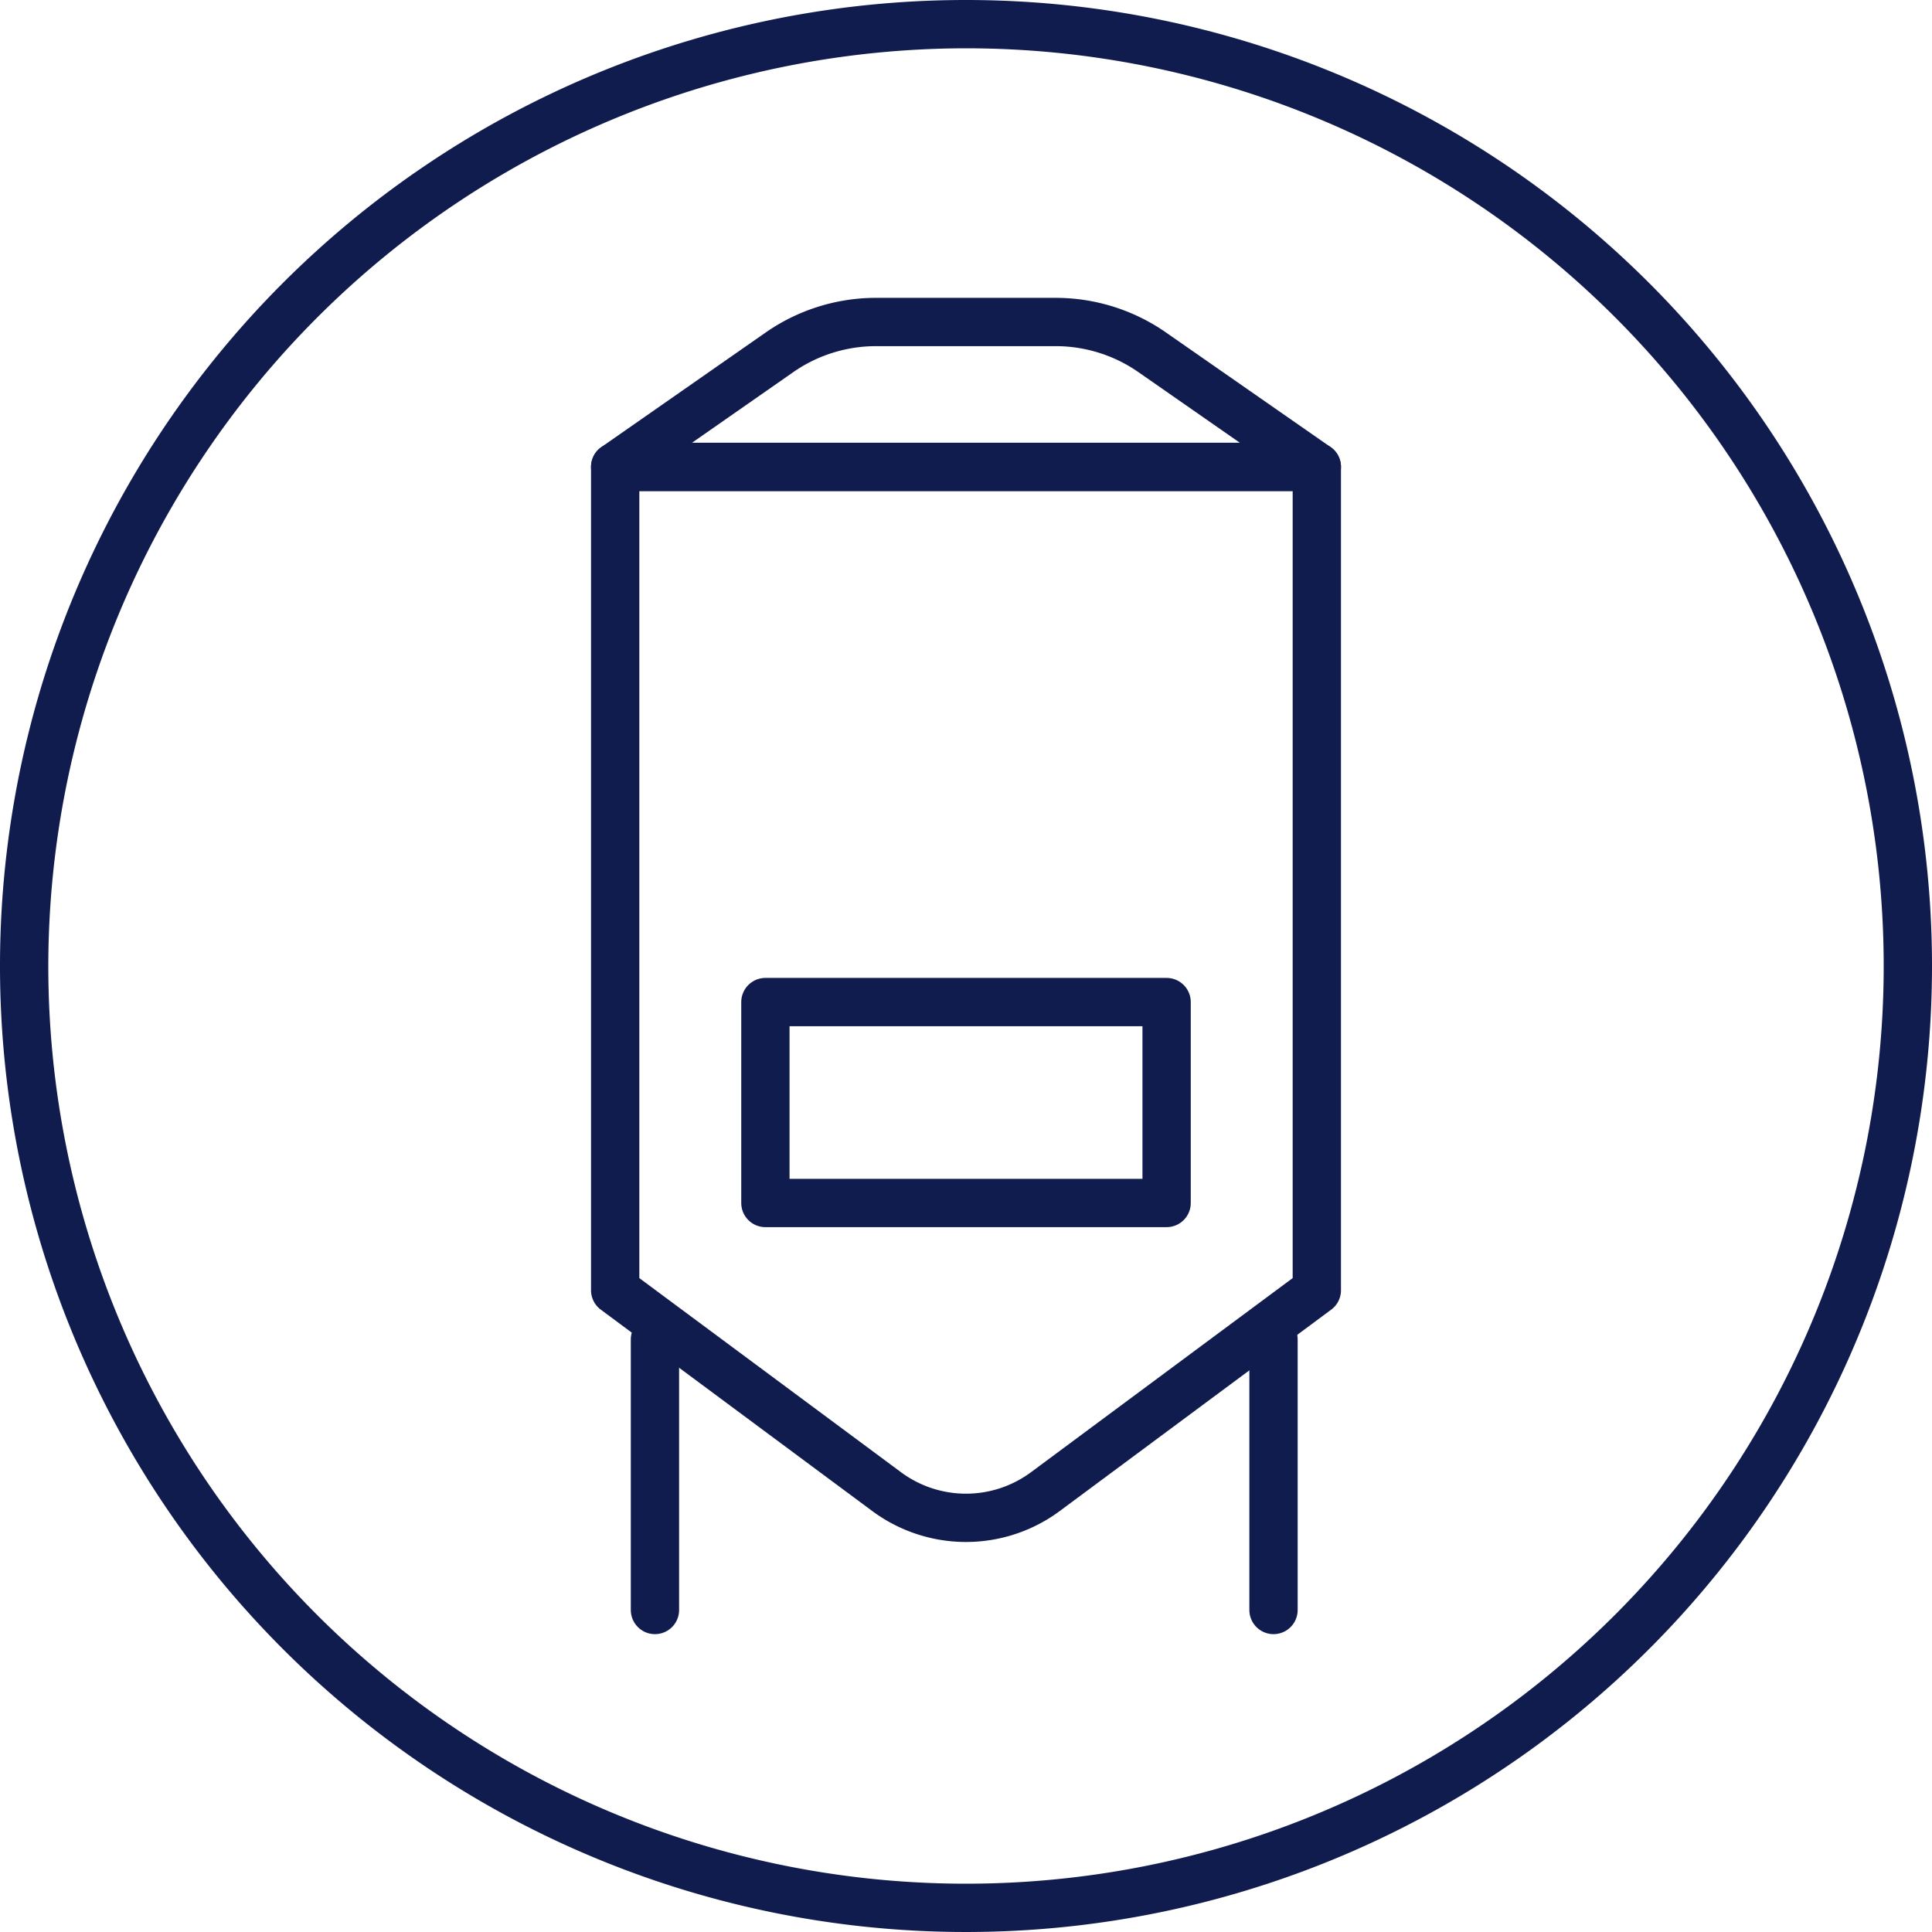 <svg xmlns="http://www.w3.org/2000/svg" width="120" height="120" viewBox="0 0 120 120"><defs><style>.cls-1{fill:#111c4e;}.cls-2{fill:none;stroke:#111c4e;stroke-linecap:round;stroke-linejoin:round;stroke-width:3px;}</style></defs><g id="Layer_2" data-name="Layer 2"><g id="Layer_1-2" data-name="Layer 1"><path class="cls-1" d="M60,3A57,57,0,1,1,3,60,57.06,57.06,0,0,1,60,3m0-3a60,60,0,1,0,60,60A60,60,0,0,0,60,0Z"/><rect class="cls-2" x="47.54" y="62.24" width="24.92" height="12.48"/><path class="cls-2" d="M81.79,29H38.21L48.39,21.9a10.49,10.49,0,0,1,6-1.9H65.59a10.49,10.49,0,0,1,6,1.9Z"/><path class="cls-2" d="M81.79,80.14,64.94,92.64a8.28,8.28,0,0,1-9.88,0L38.21,80.14V29H81.79Z"/><line class="cls-2" x1="40.68" y1="83.2" x2="40.68" y2="100"/><line class="cls-2" x1="79.1" y1="83.2" x2="79.1" y2="100"/></g></g></svg>